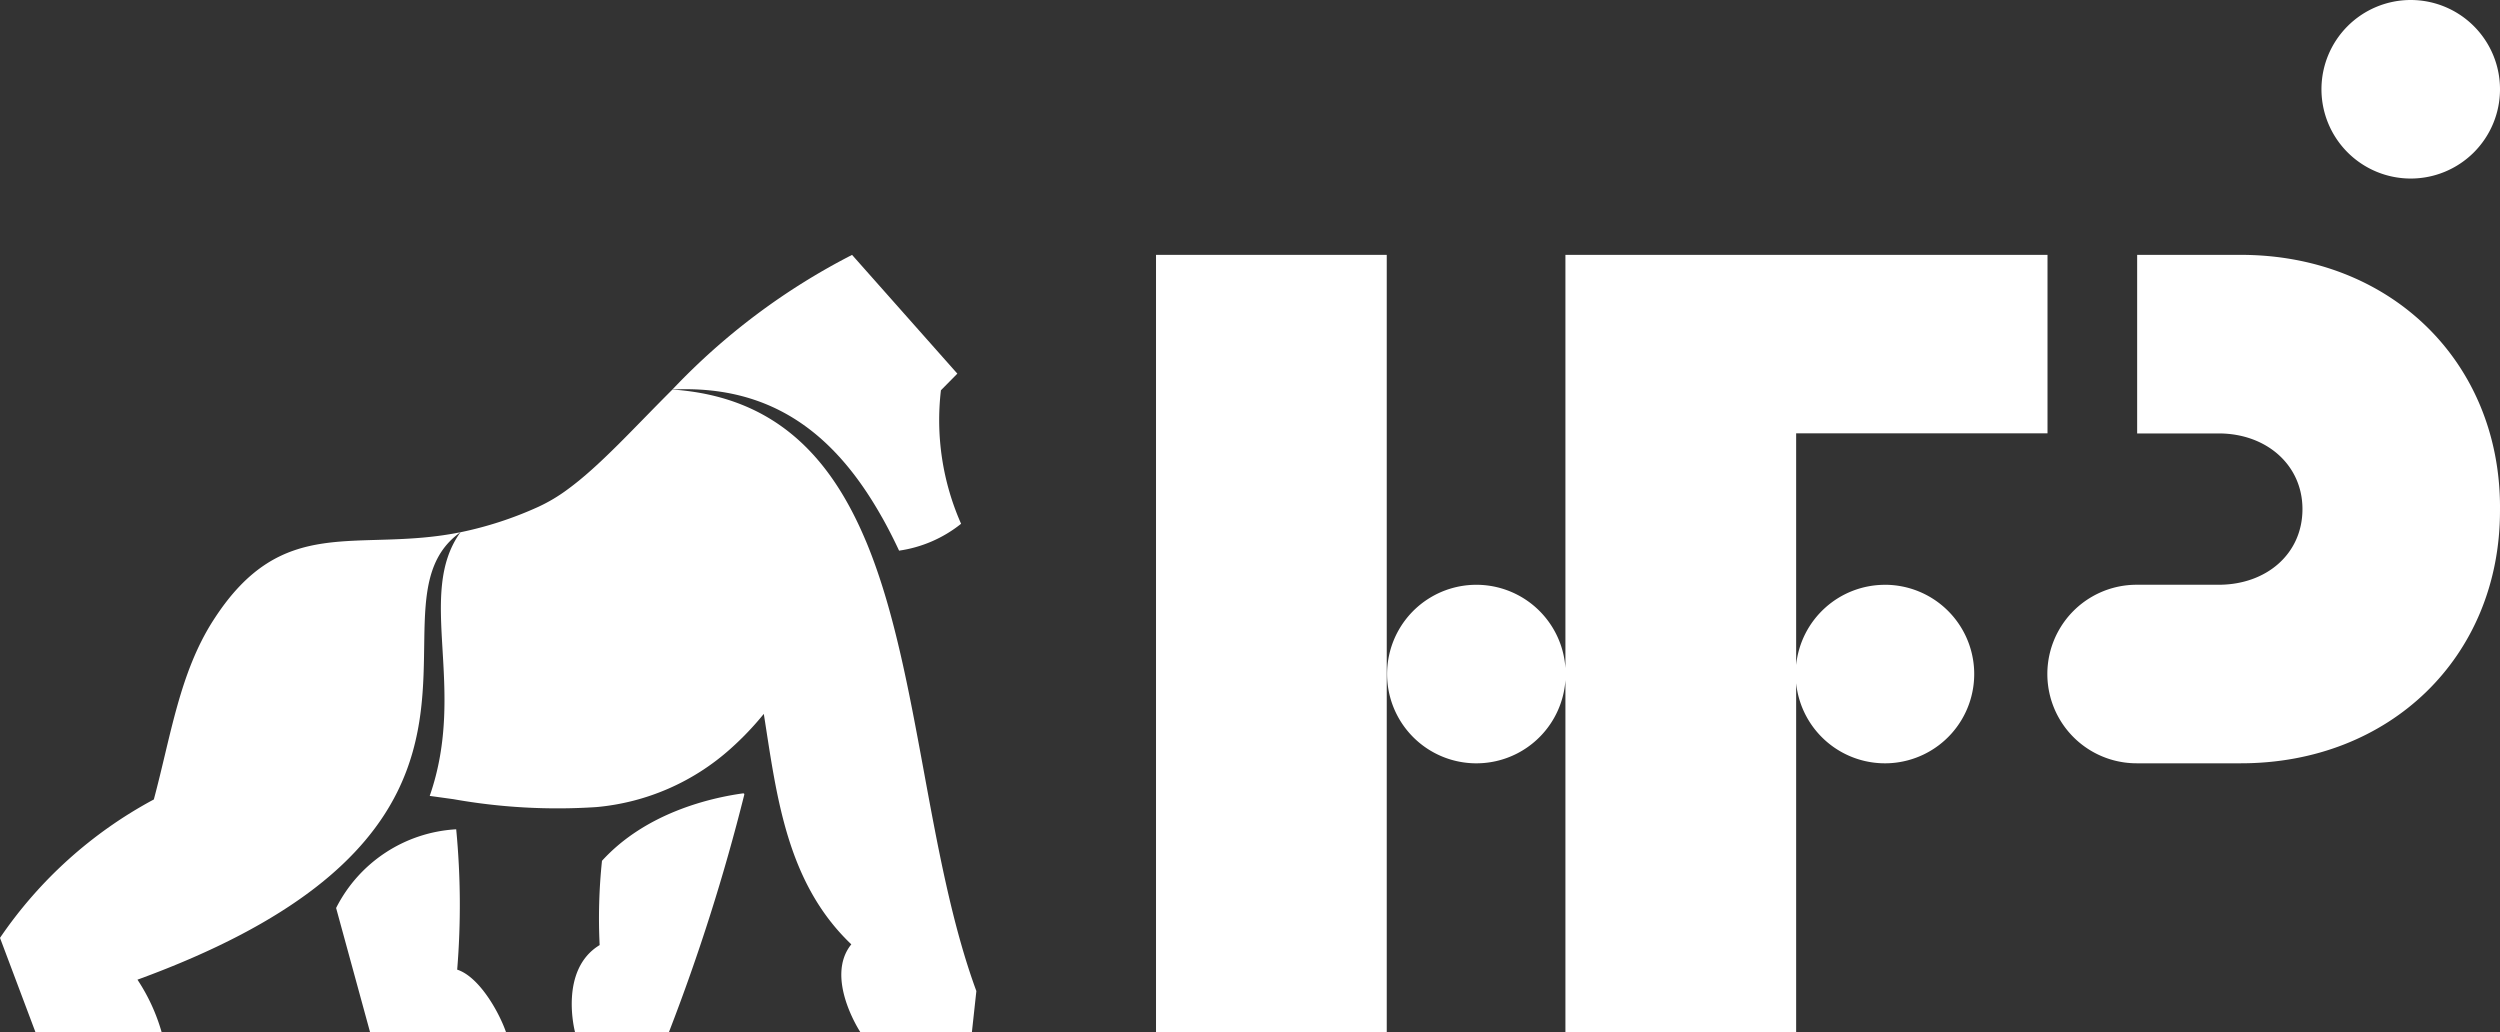 <?xml version="1.0" encoding="UTF-8"?>
<svg xmlns="http://www.w3.org/2000/svg" xmlns:xlink="http://www.w3.org/1999/xlink" id="HFP_Logo_2" data-name="HFP Logo 2" width="194.497" height="80.292" viewBox="0 0 194.497 80.292">
  <rect x="0" y="0" width="194.497" height="80.292" fill="#333333" stroke="none"/>
  <defs>
    <clipPath id="clip-path">
      <rect id="Rectangle_1099" data-name="Rectangle 1099" width="194.497" height="80.293" fill="#fff"></rect>
    </clipPath>
  </defs>
  <g id="Group_1170" data-name="Group 1170" clip-path="url(#clip-path)">
    <path id="Path_12662" data-name="Path 12662" d="M941.419,6.945A6.945,6.945,0,1,1,934.474,0a6.945,6.945,0,0,1,6.945,6.945" transform="translate(-746.922)" fill="#fff"></path>
    <path id="Path_12663" data-name="Path 12663" d="M853.23,121.49c0-11.41-8.593-19.659-20.158-19.659H825v13.893h6.345c3.7,0,6.516,2.441,6.516,5.886,0,3.495-2.818,5.886-6.516,5.886H825v0h-.041a6.945,6.945,0,1,0,0,13.891h8.111c11.565,0,20.158-8.249,20.158-19.659,0-.04,0-.08,0-.12s0-.08,0-.12" transform="translate(-658.732 -82.003)" fill="#fff"></path>
    <path id="Path_12664" data-name="Path 12664" d="M241.739,316.99c-2.493.347-7.53,1.5-10.94,5.243a42.752,42.752,0,0,0-.182,6.556c-3.2,1.942-1.917,6.767-1.917,6.767h7.309a155.675,155.675,0,0,0,5.857-18.455c.034-.147-.121-.111-.127-.11" transform="translate(-183.965 -255.263)" fill="#fff"></path>
    <path id="Path_12665" data-name="Path 12665" d="M143.709,342.261a61.783,61.783,0,0,0-.077-10.918,11.175,11.175,0,0,0-9.343,6.123l2.639,9.651h10.577c-.577-1.64-2.116-4.316-3.8-4.856" transform="translate(-108.14 -266.825)" fill="#fff"></path>
    <path id="Path_12666" data-name="Path 12666" d="M205.459,167.4c-2.744-6.543-7.078-11.223-15.045-11.772-3.077,3.069-5.637,5.929-8.143,7.76a12.8,12.8,0,0,1-2.286,1.364,28.461,28.461,0,0,1-6.062,1.979c-3.488,4.846.537,12.118-2.391,20.512l-.039-.005c.625.084,1.252.172,1.882.259a46.136,46.136,0,0,0,11.127.615,18.056,18.056,0,0,0,10.433-4.538,23.24,23.24,0,0,0,2.589-2.713c1,6.356,1.76,13.127,6.808,17.93-2.092,2.589.7,6.826.7,6.826h8.682l.347-3.192c-3.819-10.384-4.432-24.439-8.293-34.266q-.15-.384-.307-.759" transform="translate(-138.101 -125.322)" fill="#fff"></path>
    <path id="Path_12667" data-name="Path 12667" d="M284.953,122.226c.133.236.264.475.393.717q.491.921.947,1.9a9.989,9.989,0,0,0,4.825-2.091,19.93,19.93,0,0,1-1.569-10.386l1.278-1.294-8.191-9.239a51.6,51.6,0,0,0-13.978,10.475c7.976-.393,12.818,3.744,16.294,9.921" transform="translate(-216.346 -82.003)" fill="#fff"></path>
    <path id="Path_12668" data-name="Path 12668" d="M16.576,219.53c-2.607,4.083-3.272,8.923-4.608,13.909A33.763,33.763,0,0,0,0,244.208l2.755,7.326h9.817a14.658,14.658,0,0,0-1.878-4.074c12.246-4.471,17.736-9.613,20.216-14.61,4.206-8.474-.244-16.532,4.912-20.2-8.1,1.638-13.817-1.62-19.246,6.882" transform="translate(0 -171.242)" fill="#fff"></path>
    <path id="Path_12669" data-name="Path 12669" d="M592.945,127.5a6.946,6.946,0,0,0-6.91,6.238V115.718h19.556V101.831H568.085v32.144a6.945,6.945,0,1,0,0,.938V162.3h17.95V135.151a6.945,6.945,0,1,0,6.91-7.653" transform="translate(-446.297 -82.003)" fill="#fff"></path>
    <rect id="Rectangle_1098" data-name="Rectangle 1098" width="17.95" height="60.464" transform="translate(89.937 19.828)" fill="#fff"></rect>
  </g>
</svg>
